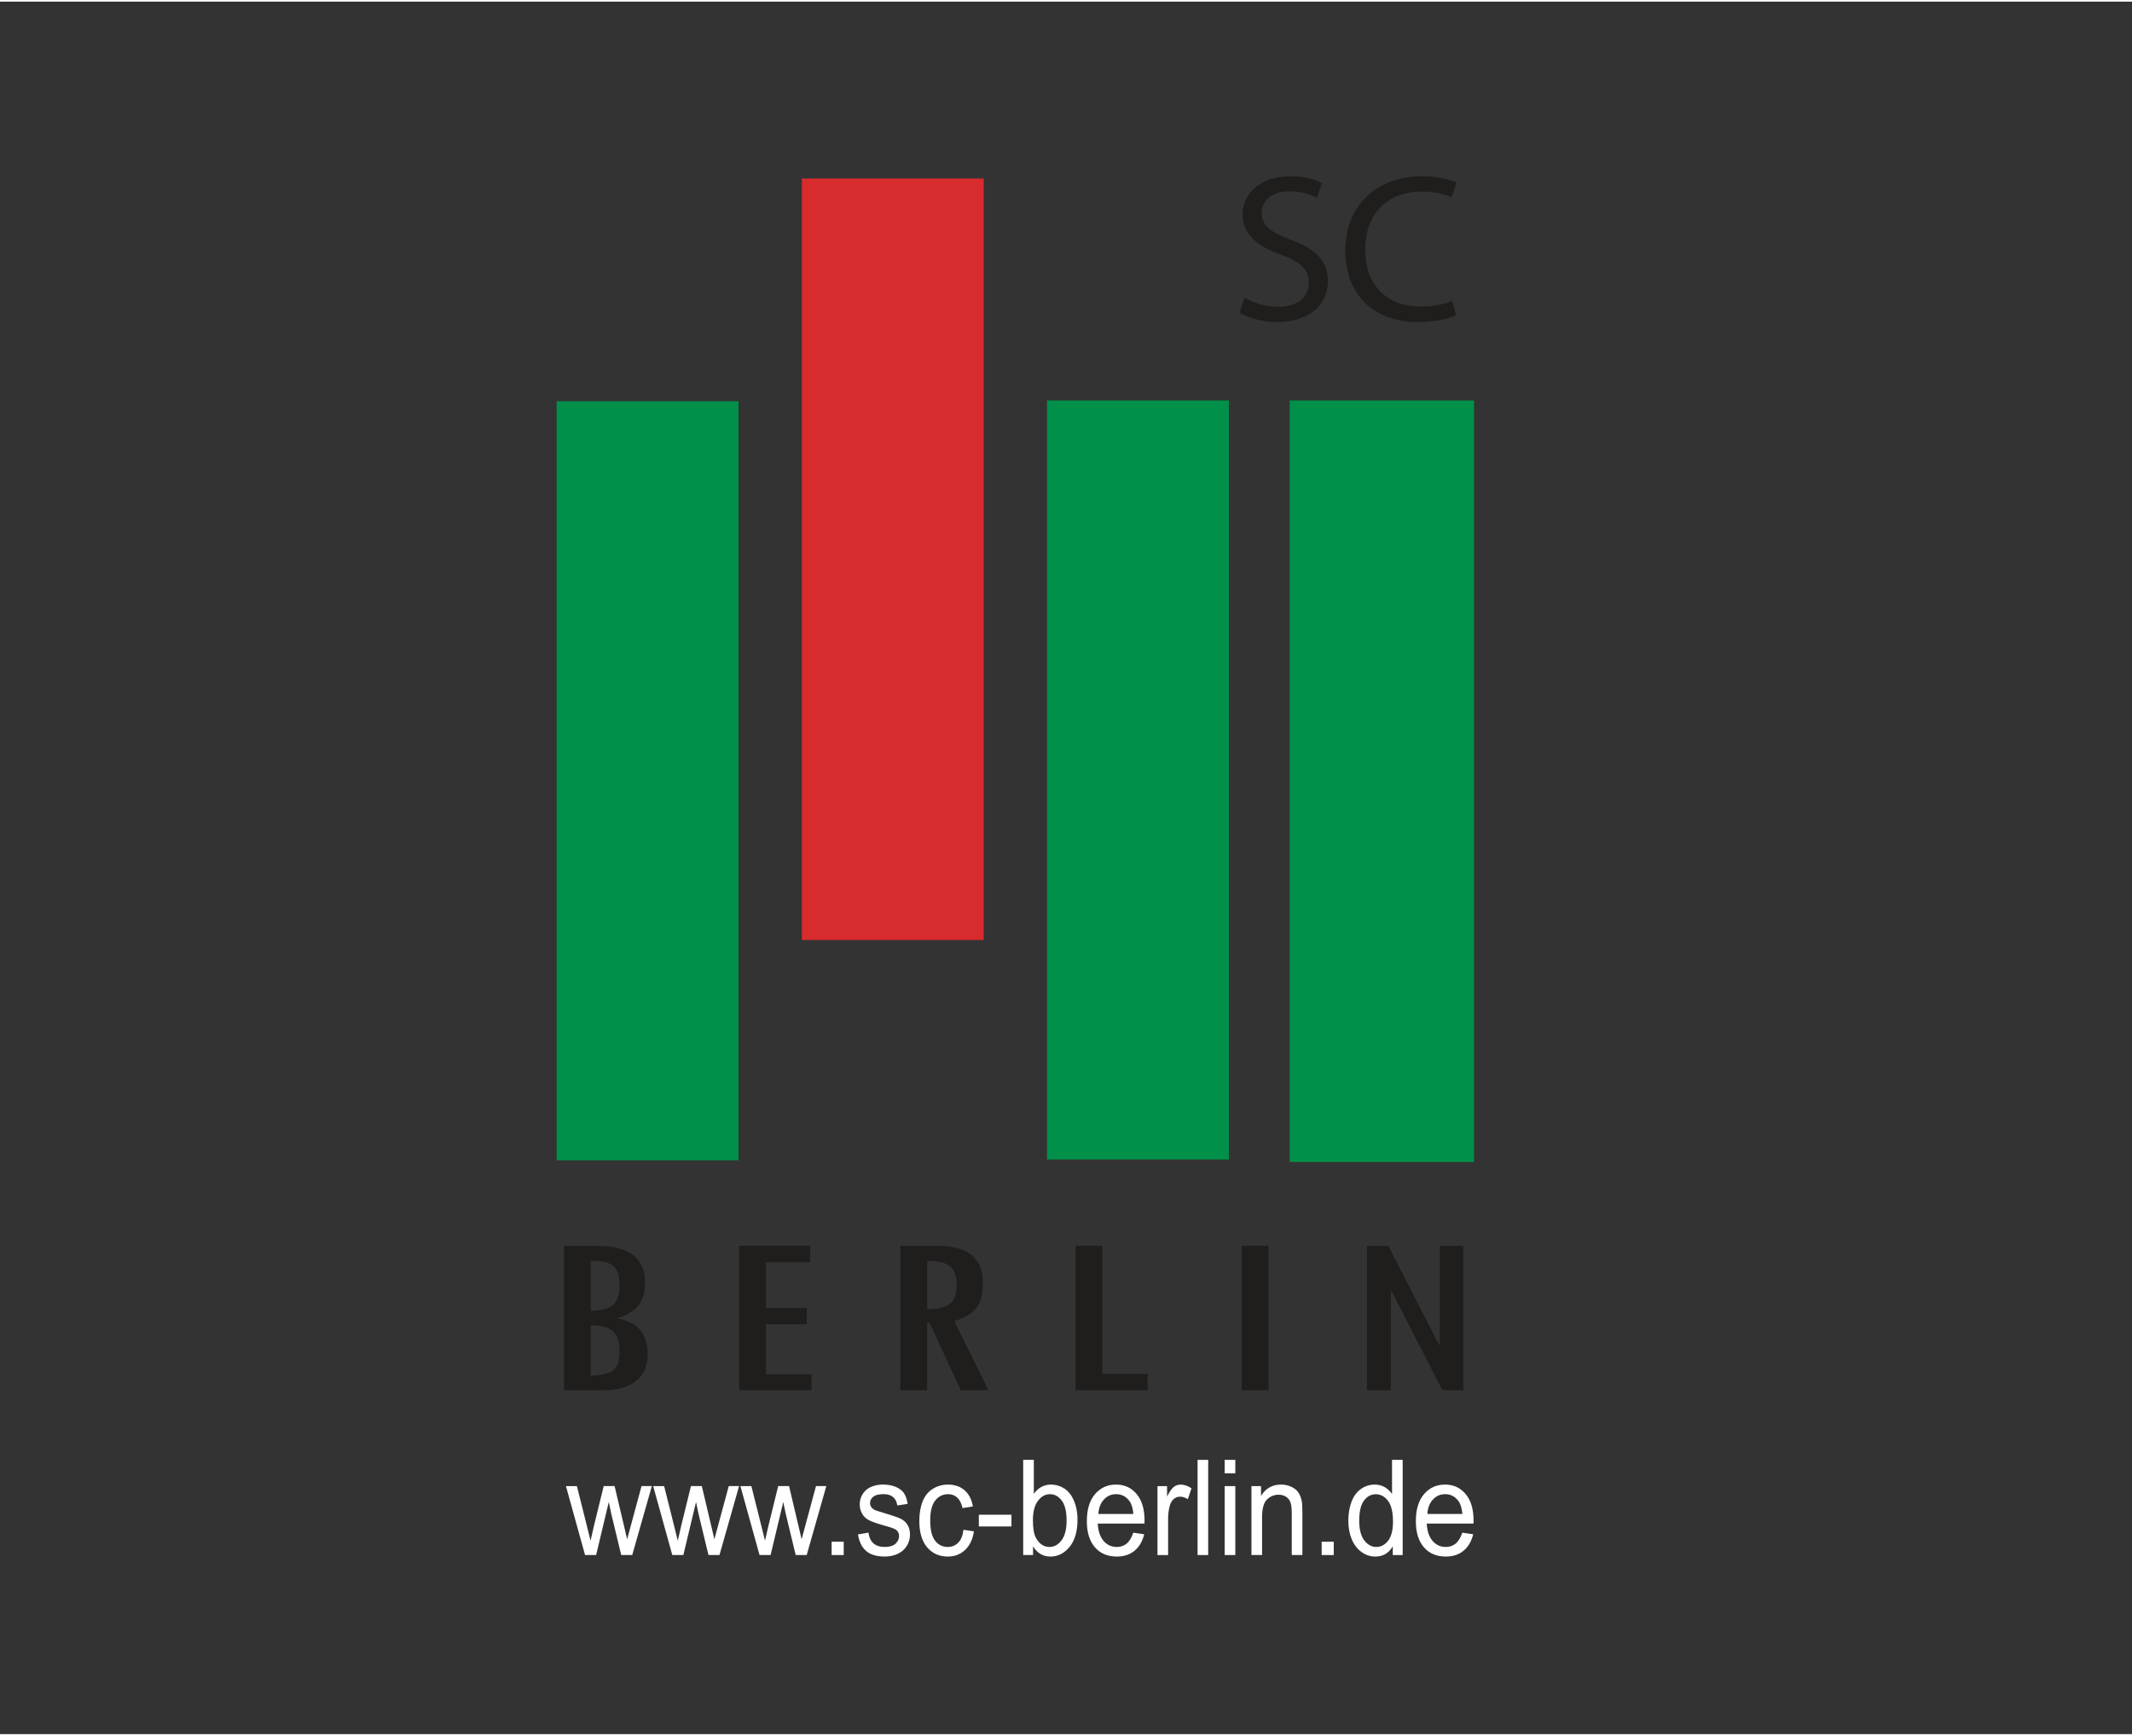 <?xml version="1.0" encoding="utf-8"?>
<svg xmlns="http://www.w3.org/2000/svg" xmlns:xlink="http://www.w3.org/1999/xlink" version="1.1" id="Ebene_1" x="0px" y="0px" viewBox="0 0 209.168 170" style="enable-background:new 0 0 209.168 170;" xml:space="preserve" width="140" height="114">
<rect x="0" y="0" width="209.168" height="170" fill="#333333" stroke="none"/>
<style type="text/css">
	.st0{clip-path:url(#SVGID_2_);}
	.st1{clip-path:url(#SVGID_4_);fill:#009049;}
	.st2{clip-path:url(#SVGID_4_);fill:#D82B2D;}
	.st3{clip-path:url(#SVGID_4_);fill:#201E1D;}
	.st4{clip-path:url(#SVGID_4_);fill:#FFFFFF;}
</style>
<g>
	<g>
		<defs>
			<rect id="SVGID_1_" x="20.443" y="-7.141" width="184.281" height="184.281"/>
		</defs>
		<clipPath id="SVGID_2_">
			<use xlink:href="#SVGID_1_" style="overflow:visible;"/>
		</clipPath>
		<g class="st0">
			<defs>
				<rect id="SVGID_3_" x="20.443" y="-7.141" width="184.281" height="184.281"/>
			</defs>
			<clipPath id="SVGID_4_">
				<use xlink:href="#SVGID_3_" style="overflow:visible;"/>
			</clipPath>
			<rect x="54.615" y="39.213" class="st1" width="17.842" height="74.48"/>
			<rect x="78.667" y="17.356" class="st2" width="17.842" height="74.725"/>
			<rect x="102.72" y="39.133" class="st1" width="17.842" height="74.48"/>
			<rect x="126.528" y="39.133" class="st1" width="18.087" height="74.725"/>
			<path class="st3" d="M122.101,29.037c0.831,0.514,2.024,0.904,3.302,0.904     c1.896,0,3.004-0.946,3.004-2.364c0-1.274-0.767-2.035-2.706-2.734     c-2.343-0.822-3.792-2.014-3.792-3.947c0-2.158,1.853-3.762,4.645-3.762     c1.449,0,2.535,0.329,3.153,0.678l-0.511,1.459c-0.447-0.267-1.406-0.658-2.706-0.658     c-1.96,0-2.706,1.131-2.706,2.076c0,1.295,0.874,1.932,2.855,2.672     c2.429,0.925,3.643,2.035,3.643,4.07c0,2.138-1.619,4.008-5.007,4.008     c-1.385,0-2.897-0.411-3.665-0.904L122.101,29.037z"/>
			<path class="st3" d="M142.852,30.784c-0.661,0.329-2.045,0.658-3.792,0.658     c-4.048,0-7.073-2.467-7.073-7.03c0-4.358,3.047-7.277,7.499-7.277     c1.768,0,2.919,0.37,3.409,0.617l-0.469,1.459c-0.682-0.329-1.683-0.576-2.876-0.576     c-3.366,0-5.603,2.076-5.603,5.715c0,3.412,2.024,5.571,5.497,5.571     c1.15,0,2.301-0.226,3.046-0.576L142.852,30.784z"/>
			<path class="st3" d="M55.333,122.087h3.072c1.671,0,2.904,0.299,3.699,0.896     c0.795,0.598,1.192,1.531,1.192,2.799c0,1.796-0.945,2.935-2.835,3.418     c2.053,0.304,3.079,1.481,3.079,3.532c0,1.126-0.372,1.994-1.116,2.605     c-0.744,0.611-1.803,0.916-3.179,0.916h-3.913V122.087z M57.961,123.549v4.93     c0.984-0.022,1.7-0.211,2.147-0.568c0.447-0.356,0.67-0.976,0.67-1.858     c0-0.957-0.193-1.613-0.58-1.97C59.811,123.728,59.065,123.549,57.961,123.549 M57.961,129.888     v4.93c1.013-0.014,1.736-0.179,2.169-0.494c0.432-0.314,0.648-0.931,0.648-1.849     c0-0.977-0.219-1.651-0.656-2.021C59.685,130.084,58.964,129.895,57.961,129.888"/>
			<polygon class="st3" points="79.618,136.254 72.521,136.254 72.521,122.087 79.482,122.087 79.482,123.685      75.148,123.685 75.148,128.181 79.157,128.181 79.157,129.78 75.148,129.78 75.148,134.682      79.618,134.682    "/>
			<path class="st3" d="M96.977,136.254h-2.719l-3.066-6.636h-0.229v6.636h-2.627v-14.167h3.644     c2.97,0,4.456,1.211,4.456,3.632c0,1.1-0.22,1.928-0.66,2.484     c-0.44,0.557-1.158,0.977-2.155,1.259L96.977,136.254z M90.963,128.317     c1.022-0.015,1.761-0.191,2.216-0.529c0.455-0.337,0.683-0.951,0.683-1.842     c0-0.853-0.207-1.461-0.621-1.825c-0.414-0.364-1.122-0.546-2.124-0.546h-0.153V128.317z"/>
			<polygon class="st3" points="112.593,136.254 105.523,136.254 105.523,122.087 108.151,122.087      108.151,134.655 112.593,134.655    "/>
			<rect x="121.826" y="122.087" class="st3" width="2.627" height="14.167"/>
			<polygon class="st3" points="143.566,136.254 141.507,136.254 136.523,126.516 136.462,126.535      136.462,136.254 134.112,136.254 134.112,122.087 136.203,122.087 141.202,131.835 141.263,131.817      141.263,122.087 143.566,122.087    "/>
			<path class="st4" d="M57.4,152.428l-1.877-6.765h1.076l0.979,3.906l0.36,1.451     c0.015-0.072,0.122-0.538,0.319-1.396l0.973-3.962h1.067l0.928,3.926l0.304,1.291l0.353-1.308     l1.058-3.909h1.013l-1.925,6.765h-1.08l-0.978-4.049l-0.242-1.155l-1.244,5.205H57.4z"/>
			<path class="st4" d="M65.959,152.428l-1.877-6.765h1.076l0.979,3.906l0.36,1.451     c0.015-0.072,0.122-0.538,0.319-1.396l0.973-3.962h1.067l0.928,3.926l0.304,1.291l0.353-1.308     l1.058-3.909h1.013l-1.925,6.765h-1.08l-0.978-4.049l-0.242-1.155l-1.244,5.205H65.959z"/>
			<path class="st4" d="M74.517,152.428l-1.877-6.765h1.076l0.979,3.906l0.36,1.451     c0.015-0.072,0.122-0.538,0.319-1.396l0.973-3.962h1.067l0.928,3.926l0.304,1.291l0.353-1.308     l1.058-3.909h1.013l-1.925,6.765h-1.08l-0.978-4.049l-0.242-1.155l-1.244,5.205H74.517z"/>
			<rect x="81.591" y="151.121" class="st4" width="1.185" height="1.307"/>
			<path class="st4" d="M84.173,150.403l1.029-0.176c0.058,0.455,0.219,0.803,0.484,1.045     c0.265,0.242,0.634,0.363,1.109,0.363c0.479,0,0.834-0.107,1.066-0.322     c0.232-0.214,0.348-0.465,0.348-0.754c0-0.259-0.102-0.463-0.305-0.611     c-0.142-0.102-0.496-0.231-1.064-0.388c-0.764-0.212-1.294-0.396-1.59-0.551     c-0.296-0.155-0.52-0.369-0.672-0.643c-0.153-0.274-0.229-0.576-0.229-0.907     c0-0.301,0.063-0.58,0.188-0.837c0.125-0.257,0.296-0.47,0.512-0.639     c0.162-0.132,0.383-0.243,0.663-0.334c0.28-0.091,0.58-0.137,0.9-0.137     c0.482,0,0.906,0.076,1.27,0.229s0.634,0.36,0.807,0.62c0.174,0.261,0.293,0.61,0.359,1.047     l-1.016,0.156c-0.046-0.349-0.181-0.621-0.402-0.817c-0.222-0.195-0.535-0.294-0.941-0.294     c-0.479,0-0.82,0.087-1.025,0.261c-0.205,0.174-0.307,0.378-0.307,0.611     c0,0.148,0.042,0.282,0.127,0.401c0.085,0.123,0.218,0.225,0.399,0.306     c0.104,0.042,0.411,0.14,0.921,0.293c0.737,0.216,1.251,0.394,1.542,0.531     c0.29,0.138,0.518,0.338,0.684,0.601c0.166,0.263,0.248,0.589,0.248,0.98     c0,0.382-0.101,0.742-0.304,1.079c-0.203,0.337-0.495,0.598-0.877,0.782     c-0.382,0.185-0.814,0.277-1.297,0.277c-0.799,0-1.408-0.182-1.826-0.548     C84.556,151.663,84.288,151.121,84.173,150.403"/>
			<path class="st4" d="M94.527,149.949l1.023,0.156c-0.112,0.773-0.399,1.379-0.86,1.816     c-0.461,0.437-1.028,0.656-1.7,0.656c-0.841,0-1.518-0.302-2.03-0.907     c-0.512-0.604-0.767-1.471-0.767-2.599c0-0.73,0.11-1.368,0.33-1.915     c0.22-0.547,0.555-0.958,1.004-1.232c0.449-0.273,0.939-0.41,1.467-0.41     c0.667,0,1.214,0.186,1.638,0.557c0.425,0.372,0.696,0.899,0.816,1.583l-1.016,0.169     c-0.096-0.454-0.267-0.795-0.512-1.025c-0.245-0.229-0.541-0.343-0.888-0.343     c-0.524,0-0.95,0.207-1.278,0.621c-0.328,0.413-0.491,1.068-0.491,1.963     c0,0.908,0.158,1.568,0.475,1.979c0.317,0.412,0.731,0.617,1.241,0.617     c0.41,0,0.752-0.138,1.026-0.414C94.28,150.946,94.454,150.522,94.527,149.949"/>
			<rect x="96.031" y="148.473" class="st4" width="3.203" height="1.151"/>
			<path class="st4" d="M101.352,152.428h-0.968v-9.339h1.043v3.334c0.439-0.606,1.001-0.909,1.683-0.909     c0.378,0,0.735,0.084,1.073,0.251c0.337,0.168,0.615,0.403,0.833,0.706     c0.218,0.303,0.389,0.669,0.512,1.098c0.124,0.429,0.185,0.887,0.185,1.375     c0,1.158-0.26,2.053-0.781,2.685c-0.521,0.632-1.145,0.948-1.874,0.948     c-0.725,0-1.294-0.333-1.706-0.999V152.428z M101.338,148.994c0,0.81,0.1,1.396,0.301,1.757     c0.327,0.59,0.77,0.885,1.329,0.885c0.454,0,0.847-0.217,1.178-0.652     c0.331-0.435,0.497-1.083,0.497-1.944c0-0.882-0.159-1.534-0.477-1.954     c-0.318-0.42-0.702-0.63-1.153-0.63c-0.455,0-0.848,0.217-1.179,0.652     C101.504,147.542,101.338,148.171,101.338,148.994"/>
			<path class="st4" d="M111.182,150.234l1.074,0.156c-0.17,0.693-0.484,1.231-0.943,1.613     c-0.459,0.383-1.045,0.574-1.758,0.574c-0.898,0-1.611-0.304-2.137-0.913     c-0.526-0.609-0.789-1.462-0.789-2.561c0-1.137,0.266-2.019,0.798-2.647     c0.532-0.628,1.222-0.942,2.07-0.942c0.821,0,1.492,0.308,2.012,0.923     c0.521,0.615,0.781,1.481,0.781,2.598c0,0.068-0.002,0.17-0.006,0.306h-4.585     c0.039,0.742,0.23,1.31,0.574,1.704c0.344,0.395,0.773,0.592,1.286,0.592     c0.382,0,0.709-0.112,0.979-0.334C110.809,151.078,111.023,150.722,111.182,150.234 M107.76,148.399     h3.433c-0.046-0.569-0.178-0.996-0.394-1.281c-0.332-0.442-0.763-0.663-1.291-0.663     c-0.479,0-0.881,0.176-1.207,0.529C107.975,147.336,107.795,147.808,107.76,148.399"/>
			<path class="st4" d="M113.559,152.428v-6.765h0.941v1.03c0.239-0.48,0.459-0.796,0.661-0.949     c0.202-0.153,0.425-0.229,0.667-0.229c0.35,0,0.707,0.122,1.069,0.366l-0.359,1.064     c-0.254-0.163-0.509-0.245-0.763-0.245c-0.228,0-0.432,0.075-0.613,0.226     c-0.181,0.151-0.311,0.36-0.387,0.627c-0.116,0.407-0.173,0.853-0.173,1.337v3.539H113.559z"/>
			<rect x="117.492" y="143.089" class="st4" width="1.043" height="9.339"/>
			<path class="st4" d="M120.152,143.089h1.043v1.321h-1.043V143.089z M120.152,145.663h1.043v6.765h-1.043     V145.663z"/>
			<path class="st4" d="M122.778,152.428v-6.765h0.941v0.962c0.451-0.74,1.103-1.111,1.956-1.111     c0.37,0,0.711,0.073,1.021,0.22c0.311,0.146,0.543,0.339,0.697,0.576     c0.154,0.237,0.262,0.52,0.324,0.847c0.039,0.212,0.058,0.583,0.058,1.114v4.157h-1.043v-4.111     c0-0.467-0.041-0.815-0.121-1.047c-0.081-0.231-0.225-0.416-0.431-0.554     c-0.207-0.138-0.449-0.207-0.727-0.207c-0.444,0-0.827,0.155-1.149,0.465     c-0.322,0.31-0.483,0.897-0.483,1.763v3.691H122.778z"/>
			<rect x="129.667" y="151.121" class="st4" width="1.185" height="1.307"/>
			<path class="st4" d="M136.644,152.428v-0.856c-0.389,0.67-0.962,1.005-1.718,1.005     c-0.49,0-0.94-0.148-1.35-0.445c-0.411-0.297-0.729-0.711-0.954-1.244     c-0.226-0.532-0.338-1.145-0.338-1.836c0-0.674,0.102-1.287,0.306-1.836     c0.204-0.549,0.51-0.97,0.919-1.263c0.408-0.293,0.865-0.439,1.369-0.439     c0.369,0,0.699,0.086,0.988,0.258c0.289,0.172,0.524,0.395,0.705,0.671v-3.353h1.043v9.339     H136.644z M133.352,149.052c0,0.865,0.166,1.512,0.498,1.941c0.332,0.428,0.724,0.643,1.175,0.643     c0.455,0,0.842-0.205,1.161-0.614c0.319-0.41,0.478-1.034,0.478-1.874     c0-0.925-0.162-1.603-0.486-2.036c-0.324-0.433-0.724-0.649-1.198-0.649     c-0.463,0-0.85,0.208-1.161,0.624C133.508,147.501,133.352,148.157,133.352,149.052"/>
			<path class="st4" d="M143.46,150.234l1.074,0.156c-0.17,0.693-0.484,1.231-0.943,1.613     c-0.459,0.383-1.045,0.574-1.758,0.574c-0.898,0-1.611-0.304-2.137-0.913     c-0.526-0.609-0.789-1.462-0.789-2.561c0-1.137,0.266-2.019,0.798-2.647     c0.532-0.628,1.222-0.942,2.07-0.942c0.821,0,1.492,0.308,2.012,0.923     c0.521,0.615,0.781,1.481,0.781,2.598c0,0.068-0.002,0.17-0.006,0.306h-4.586     c0.039,0.742,0.23,1.31,0.574,1.704c0.344,0.395,0.773,0.592,1.286,0.592     c0.382,0,0.709-0.112,0.979-0.334C143.087,151.078,143.302,150.722,143.46,150.234 M140.038,148.399     h3.433c-0.046-0.569-0.178-0.996-0.394-1.281c-0.332-0.442-0.763-0.663-1.291-0.663     c-0.479,0-0.881,0.176-1.207,0.529C140.253,147.336,140.073,147.808,140.038,148.399"/>
		</g>
	</g>
</g>
</svg>
